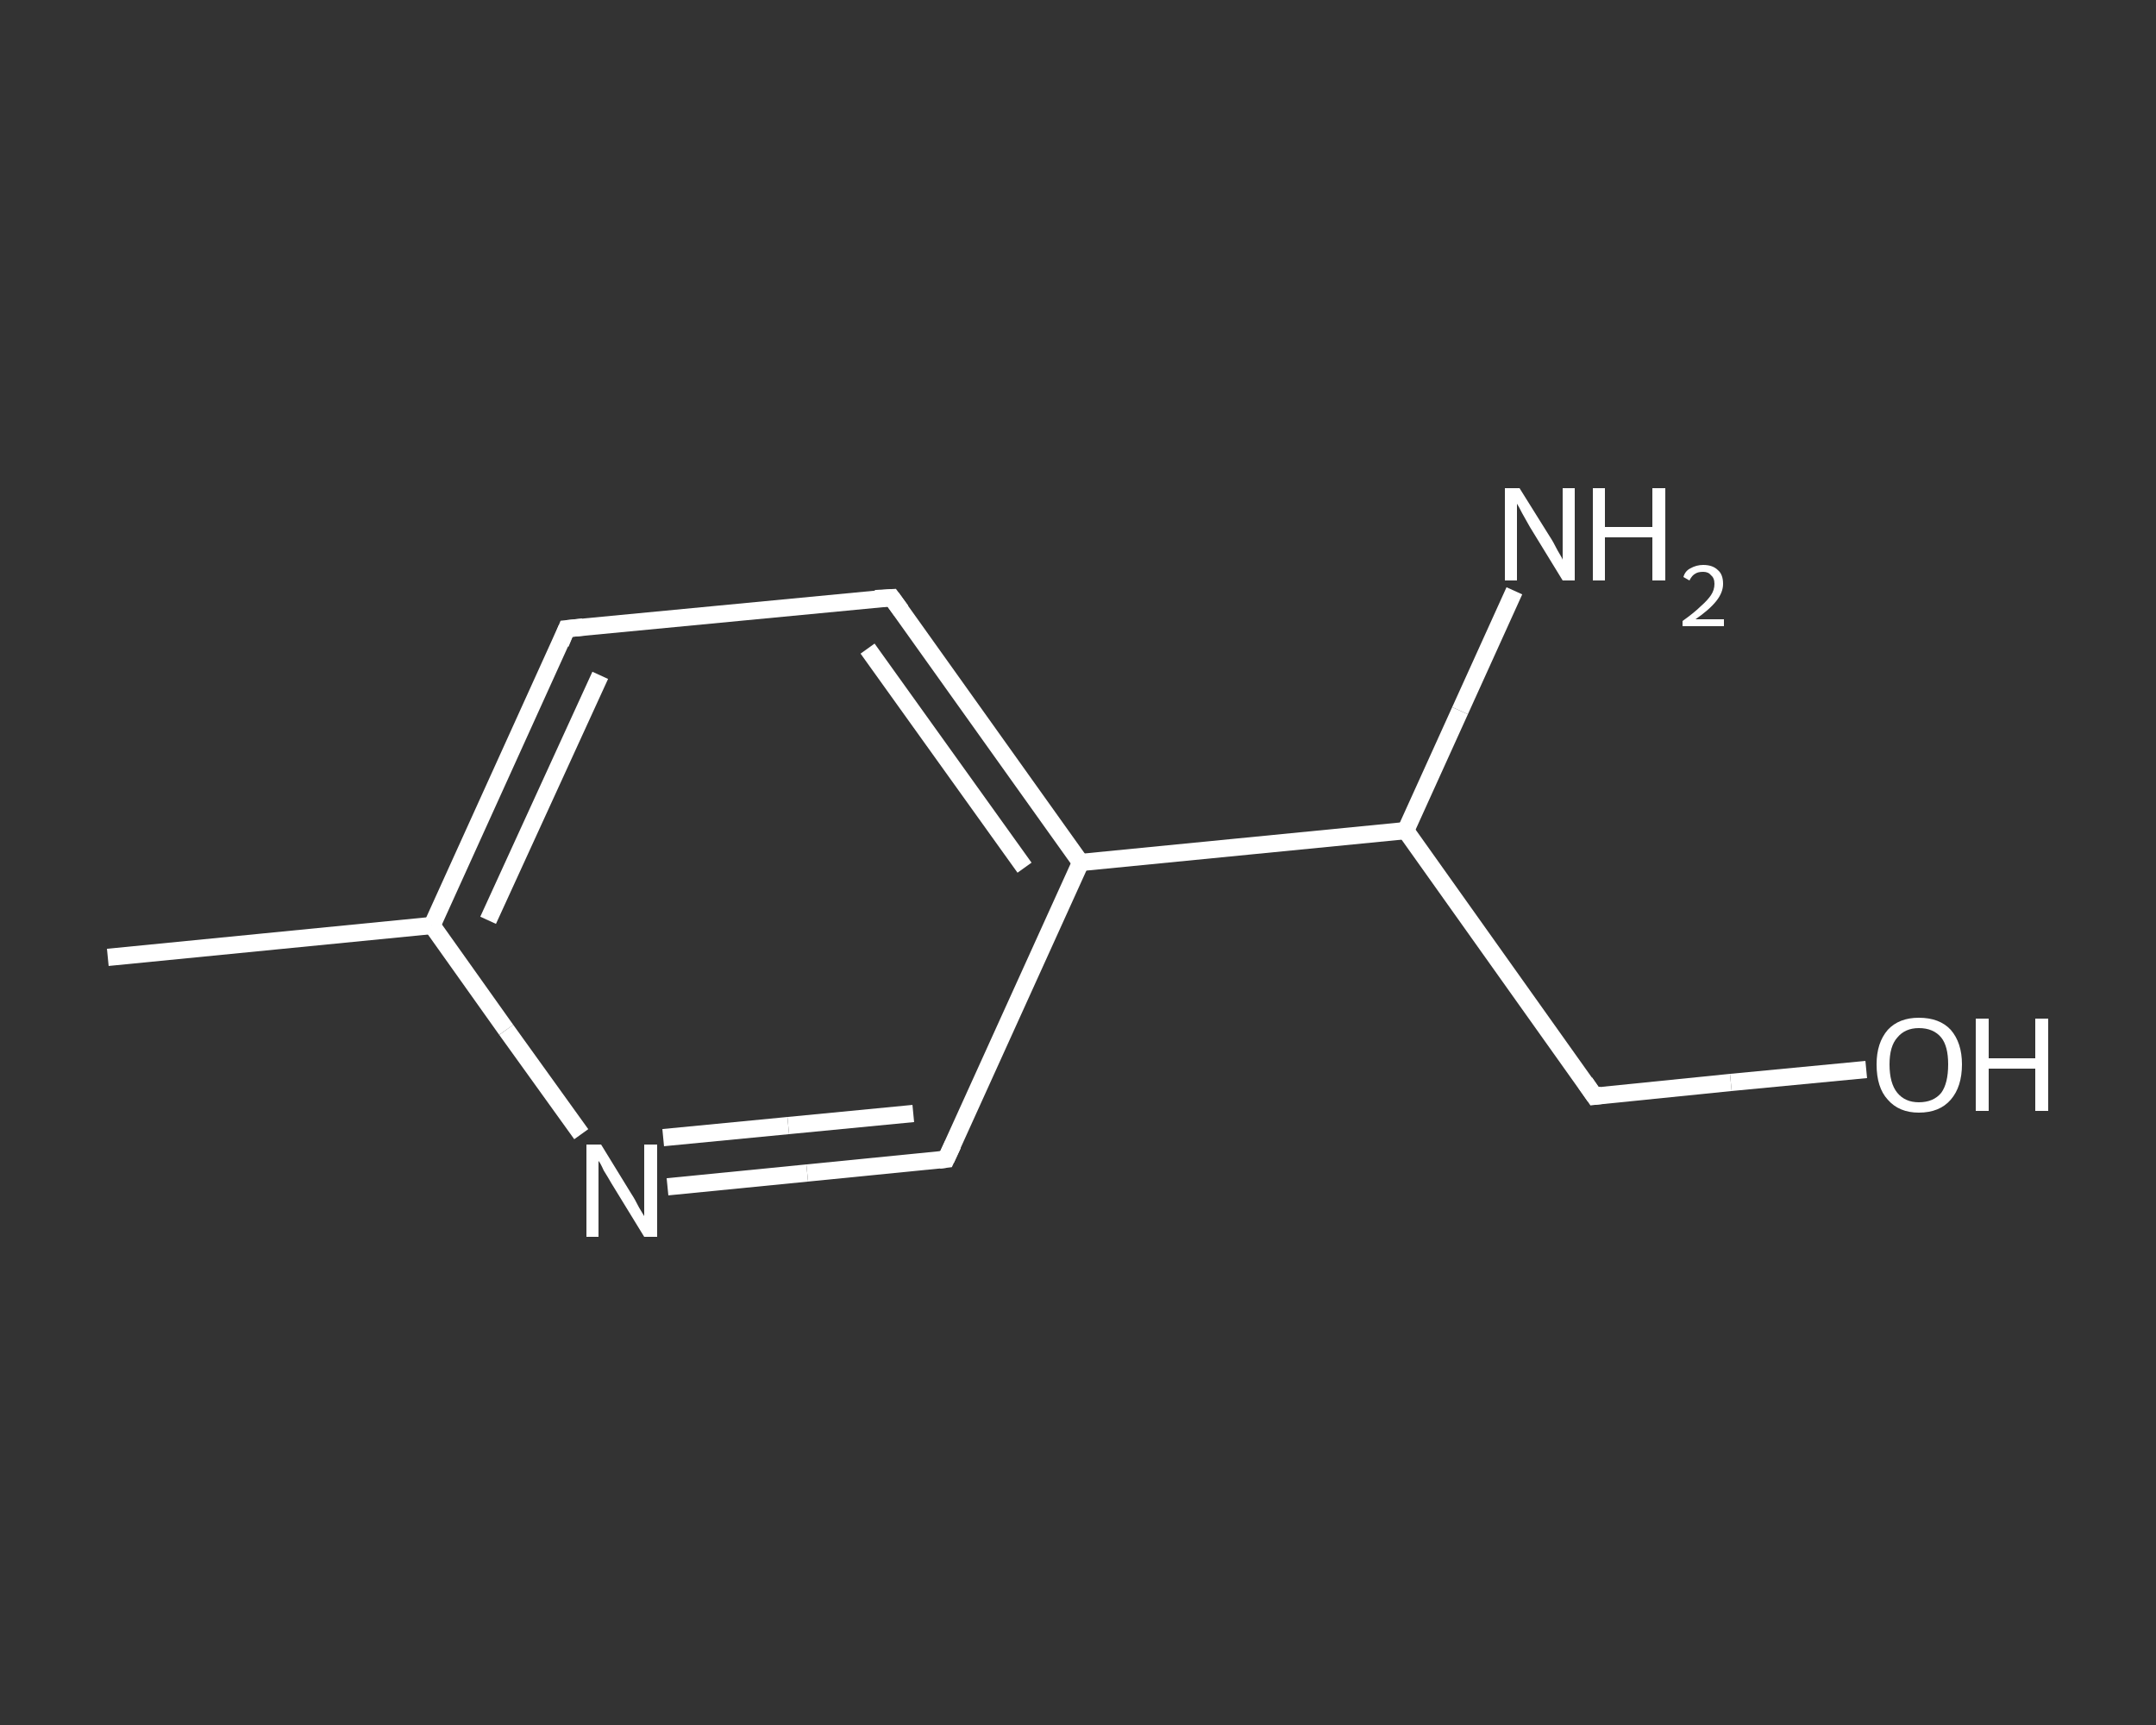 <?xml version='1.0' encoding='iso-8859-1'?>
<svg version='1.1' baseProfile='full'
              xmlns='http://www.w3.org/2000/svg'
                      xmlns:rdkit='http://www.rdkit.org/xml'
                      xmlns:xlink='http://www.w3.org/1999/xlink'
                  xml:space='preserve'
width='250px' height='200px' viewBox='0 0 250 200'>
<rect x="0" y="0" width="250" height="200" fill="#333333" stroke="none"/>
<!-- END OF HEADER -->
<rect style='opacity:1.0;fill:transparent;stroke:none' width='250.0' height='200.0' x='0.0' y='0.0'> </rect>
<path class='bond-0 atom-0 atom-1' d='M 12.5,111.0 L 50.1,107.3' style='fill:none;fill-rule:evenodd;stroke:#FFFFFF;stroke-width:2.0px;stroke-linecap:butt;stroke-linejoin:miter;stroke-opacity:1' />
<path class='bond-1 atom-1 atom-2' d='M 50.1,107.3 L 65.7,72.9' style='fill:none;fill-rule:evenodd;stroke:#FFFFFF;stroke-width:2.0px;stroke-linecap:butt;stroke-linejoin:miter;stroke-opacity:1' />
<path class='bond-1 atom-1 atom-2' d='M 56.6,106.7 L 69.6,78.3' style='fill:none;fill-rule:evenodd;stroke:#FFFFFF;stroke-width:2.0px;stroke-linecap:butt;stroke-linejoin:miter;stroke-opacity:1' />
<path class='bond-2 atom-2 atom-3' d='M 65.7,72.9 L 103.4,69.3' style='fill:none;fill-rule:evenodd;stroke:#FFFFFF;stroke-width:2.0px;stroke-linecap:butt;stroke-linejoin:miter;stroke-opacity:1' />
<path class='bond-3 atom-3 atom-4' d='M 103.4,69.3 L 125.3,100.0' style='fill:none;fill-rule:evenodd;stroke:#FFFFFF;stroke-width:2.0px;stroke-linecap:butt;stroke-linejoin:miter;stroke-opacity:1' />
<path class='bond-3 atom-3 atom-4' d='M 100.6,75.2 L 118.8,100.6' style='fill:none;fill-rule:evenodd;stroke:#FFFFFF;stroke-width:2.0px;stroke-linecap:butt;stroke-linejoin:miter;stroke-opacity:1' />
<path class='bond-4 atom-4 atom-5' d='M 125.3,100.0 L 163.0,96.3' style='fill:none;fill-rule:evenodd;stroke:#FFFFFF;stroke-width:2.0px;stroke-linecap:butt;stroke-linejoin:miter;stroke-opacity:1' />
<path class='bond-5 atom-5 atom-6' d='M 163.0,96.3 L 169.3,82.4' style='fill:none;fill-rule:evenodd;stroke:#FFFFFF;stroke-width:2.0px;stroke-linecap:butt;stroke-linejoin:miter;stroke-opacity:1' />
<path class='bond-5 atom-5 atom-6' d='M 169.3,82.4 L 175.6,68.5' style='fill:none;fill-rule:evenodd;stroke:#FFFFFF;stroke-width:2.0px;stroke-linecap:butt;stroke-linejoin:miter;stroke-opacity:1' />
<path class='bond-6 atom-5 atom-7' d='M 163.0,96.3 L 184.9,127.1' style='fill:none;fill-rule:evenodd;stroke:#FFFFFF;stroke-width:2.0px;stroke-linecap:butt;stroke-linejoin:miter;stroke-opacity:1' />
<path class='bond-7 atom-7 atom-8' d='M 184.9,127.1 L 200.7,125.5' style='fill:none;fill-rule:evenodd;stroke:#FFFFFF;stroke-width:2.0px;stroke-linecap:butt;stroke-linejoin:miter;stroke-opacity:1' />
<path class='bond-7 atom-7 atom-8' d='M 200.7,125.5 L 216.4,124.0' style='fill:none;fill-rule:evenodd;stroke:#FFFFFF;stroke-width:2.0px;stroke-linecap:butt;stroke-linejoin:miter;stroke-opacity:1' />
<path class='bond-8 atom-4 atom-9' d='M 125.3,100.0 L 109.7,134.4' style='fill:none;fill-rule:evenodd;stroke:#FFFFFF;stroke-width:2.0px;stroke-linecap:butt;stroke-linejoin:miter;stroke-opacity:1' />
<path class='bond-9 atom-9 atom-10' d='M 109.7,134.4 L 93.6,136.0' style='fill:none;fill-rule:evenodd;stroke:#FFFFFF;stroke-width:2.0px;stroke-linecap:butt;stroke-linejoin:miter;stroke-opacity:1' />
<path class='bond-9 atom-9 atom-10' d='M 93.6,136.0 L 77.4,137.6' style='fill:none;fill-rule:evenodd;stroke:#FFFFFF;stroke-width:2.0px;stroke-linecap:butt;stroke-linejoin:miter;stroke-opacity:1' />
<path class='bond-9 atom-9 atom-10' d='M 105.9,129.1 L 91.4,130.5' style='fill:none;fill-rule:evenodd;stroke:#FFFFFF;stroke-width:2.0px;stroke-linecap:butt;stroke-linejoin:miter;stroke-opacity:1' />
<path class='bond-9 atom-9 atom-10' d='M 91.4,130.5 L 76.9,131.9' style='fill:none;fill-rule:evenodd;stroke:#FFFFFF;stroke-width:2.0px;stroke-linecap:butt;stroke-linejoin:miter;stroke-opacity:1' />
<path class='bond-10 atom-10 atom-1' d='M 67.4,131.5 L 58.7,119.4' style='fill:none;fill-rule:evenodd;stroke:#FFFFFF;stroke-width:2.0px;stroke-linecap:butt;stroke-linejoin:miter;stroke-opacity:1' />
<path class='bond-10 atom-10 atom-1' d='M 58.7,119.4 L 50.1,107.3' style='fill:none;fill-rule:evenodd;stroke:#FFFFFF;stroke-width:2.0px;stroke-linecap:butt;stroke-linejoin:miter;stroke-opacity:1' />
<path d='M 65.0,74.6 L 65.7,72.9 L 67.6,72.7' style='fill:none;stroke:#FFFFFF;stroke-width:2.0px;stroke-linecap:butt;stroke-linejoin:miter;stroke-opacity:1;' />
<path d='M 101.5,69.4 L 103.4,69.3 L 104.5,70.8' style='fill:none;stroke:#FFFFFF;stroke-width:2.0px;stroke-linecap:butt;stroke-linejoin:miter;stroke-opacity:1;' />
<path d='M 183.8,125.5 L 184.9,127.1 L 185.7,127.0' style='fill:none;stroke:#FFFFFF;stroke-width:2.0px;stroke-linecap:butt;stroke-linejoin:miter;stroke-opacity:1;' />
<path d='M 110.5,132.7 L 109.7,134.4 L 108.9,134.5' style='fill:none;stroke:#FFFFFF;stroke-width:2.0px;stroke-linecap:butt;stroke-linejoin:miter;stroke-opacity:1;' />
<path class='atom-6' d='M 176.2 56.6
L 179.7 62.2
Q 180.1 62.8, 180.6 63.8
Q 181.2 64.8, 181.2 64.9
L 181.2 56.6
L 182.6 56.6
L 182.6 67.3
L 181.2 67.3
L 177.4 61.1
Q 177.0 60.4, 176.5 59.5
Q 176.1 58.7, 175.9 58.4
L 175.9 67.3
L 174.5 67.3
L 174.5 56.6
L 176.2 56.6
' fill='#FFFFFF'/>
<path class='atom-6' d='M 184.7 56.6
L 186.1 56.6
L 186.1 61.1
L 191.6 61.1
L 191.6 56.6
L 193.1 56.6
L 193.1 67.3
L 191.6 67.3
L 191.6 62.3
L 186.1 62.3
L 186.1 67.3
L 184.7 67.3
L 184.7 56.6
' fill='#FFFFFF'/>
<path class='atom-6' d='M 195.2 66.9
Q 195.4 66.2, 196.0 65.9
Q 196.7 65.5, 197.5 65.5
Q 198.6 65.5, 199.2 66.1
Q 199.8 66.6, 199.8 67.7
Q 199.8 68.7, 199.0 69.7
Q 198.2 70.7, 196.6 71.8
L 199.9 71.8
L 199.9 72.6
L 195.1 72.6
L 195.1 72.0
Q 196.5 71.0, 197.2 70.3
Q 198.0 69.6, 198.4 69.0
Q 198.8 68.4, 198.8 67.7
Q 198.8 67.0, 198.4 66.7
Q 198.1 66.3, 197.5 66.3
Q 196.9 66.3, 196.6 66.5
Q 196.2 66.7, 195.9 67.3
L 195.2 66.9
' fill='#FFFFFF'/>
<path class='atom-8' d='M 217.6 123.4
Q 217.6 120.9, 218.9 119.4
Q 220.2 118.0, 222.5 118.0
Q 224.9 118.0, 226.2 119.4
Q 227.5 120.9, 227.5 123.4
Q 227.5 126.0, 226.2 127.5
Q 224.9 129.0, 222.5 129.0
Q 220.2 129.0, 218.9 127.5
Q 217.6 126.1, 217.6 123.4
M 222.5 127.8
Q 224.2 127.8, 225.1 126.7
Q 225.9 125.6, 225.9 123.4
Q 225.9 121.3, 225.1 120.3
Q 224.2 119.2, 222.5 119.2
Q 220.9 119.2, 220.0 120.3
Q 219.1 121.3, 219.1 123.4
Q 219.1 125.6, 220.0 126.7
Q 220.9 127.8, 222.5 127.8
' fill='#FFFFFF'/>
<path class='atom-8' d='M 229.1 118.1
L 230.6 118.1
L 230.6 122.7
L 236.0 122.7
L 236.0 118.1
L 237.5 118.1
L 237.5 128.8
L 236.0 128.8
L 236.0 123.9
L 230.6 123.9
L 230.6 128.8
L 229.1 128.8
L 229.1 118.1
' fill='#FFFFFF'/>
<path class='atom-10' d='M 69.7 132.7
L 73.2 138.4
Q 73.6 139.0, 74.1 140.0
Q 74.7 141.0, 74.7 141.0
L 74.7 132.7
L 76.2 132.7
L 76.2 143.4
L 74.7 143.4
L 70.9 137.2
Q 70.5 136.5, 70.0 135.7
Q 69.6 134.8, 69.4 134.6
L 69.4 143.4
L 68.0 143.4
L 68.0 132.7
L 69.7 132.7
' fill='#FFFFFF'/>
</svg>

